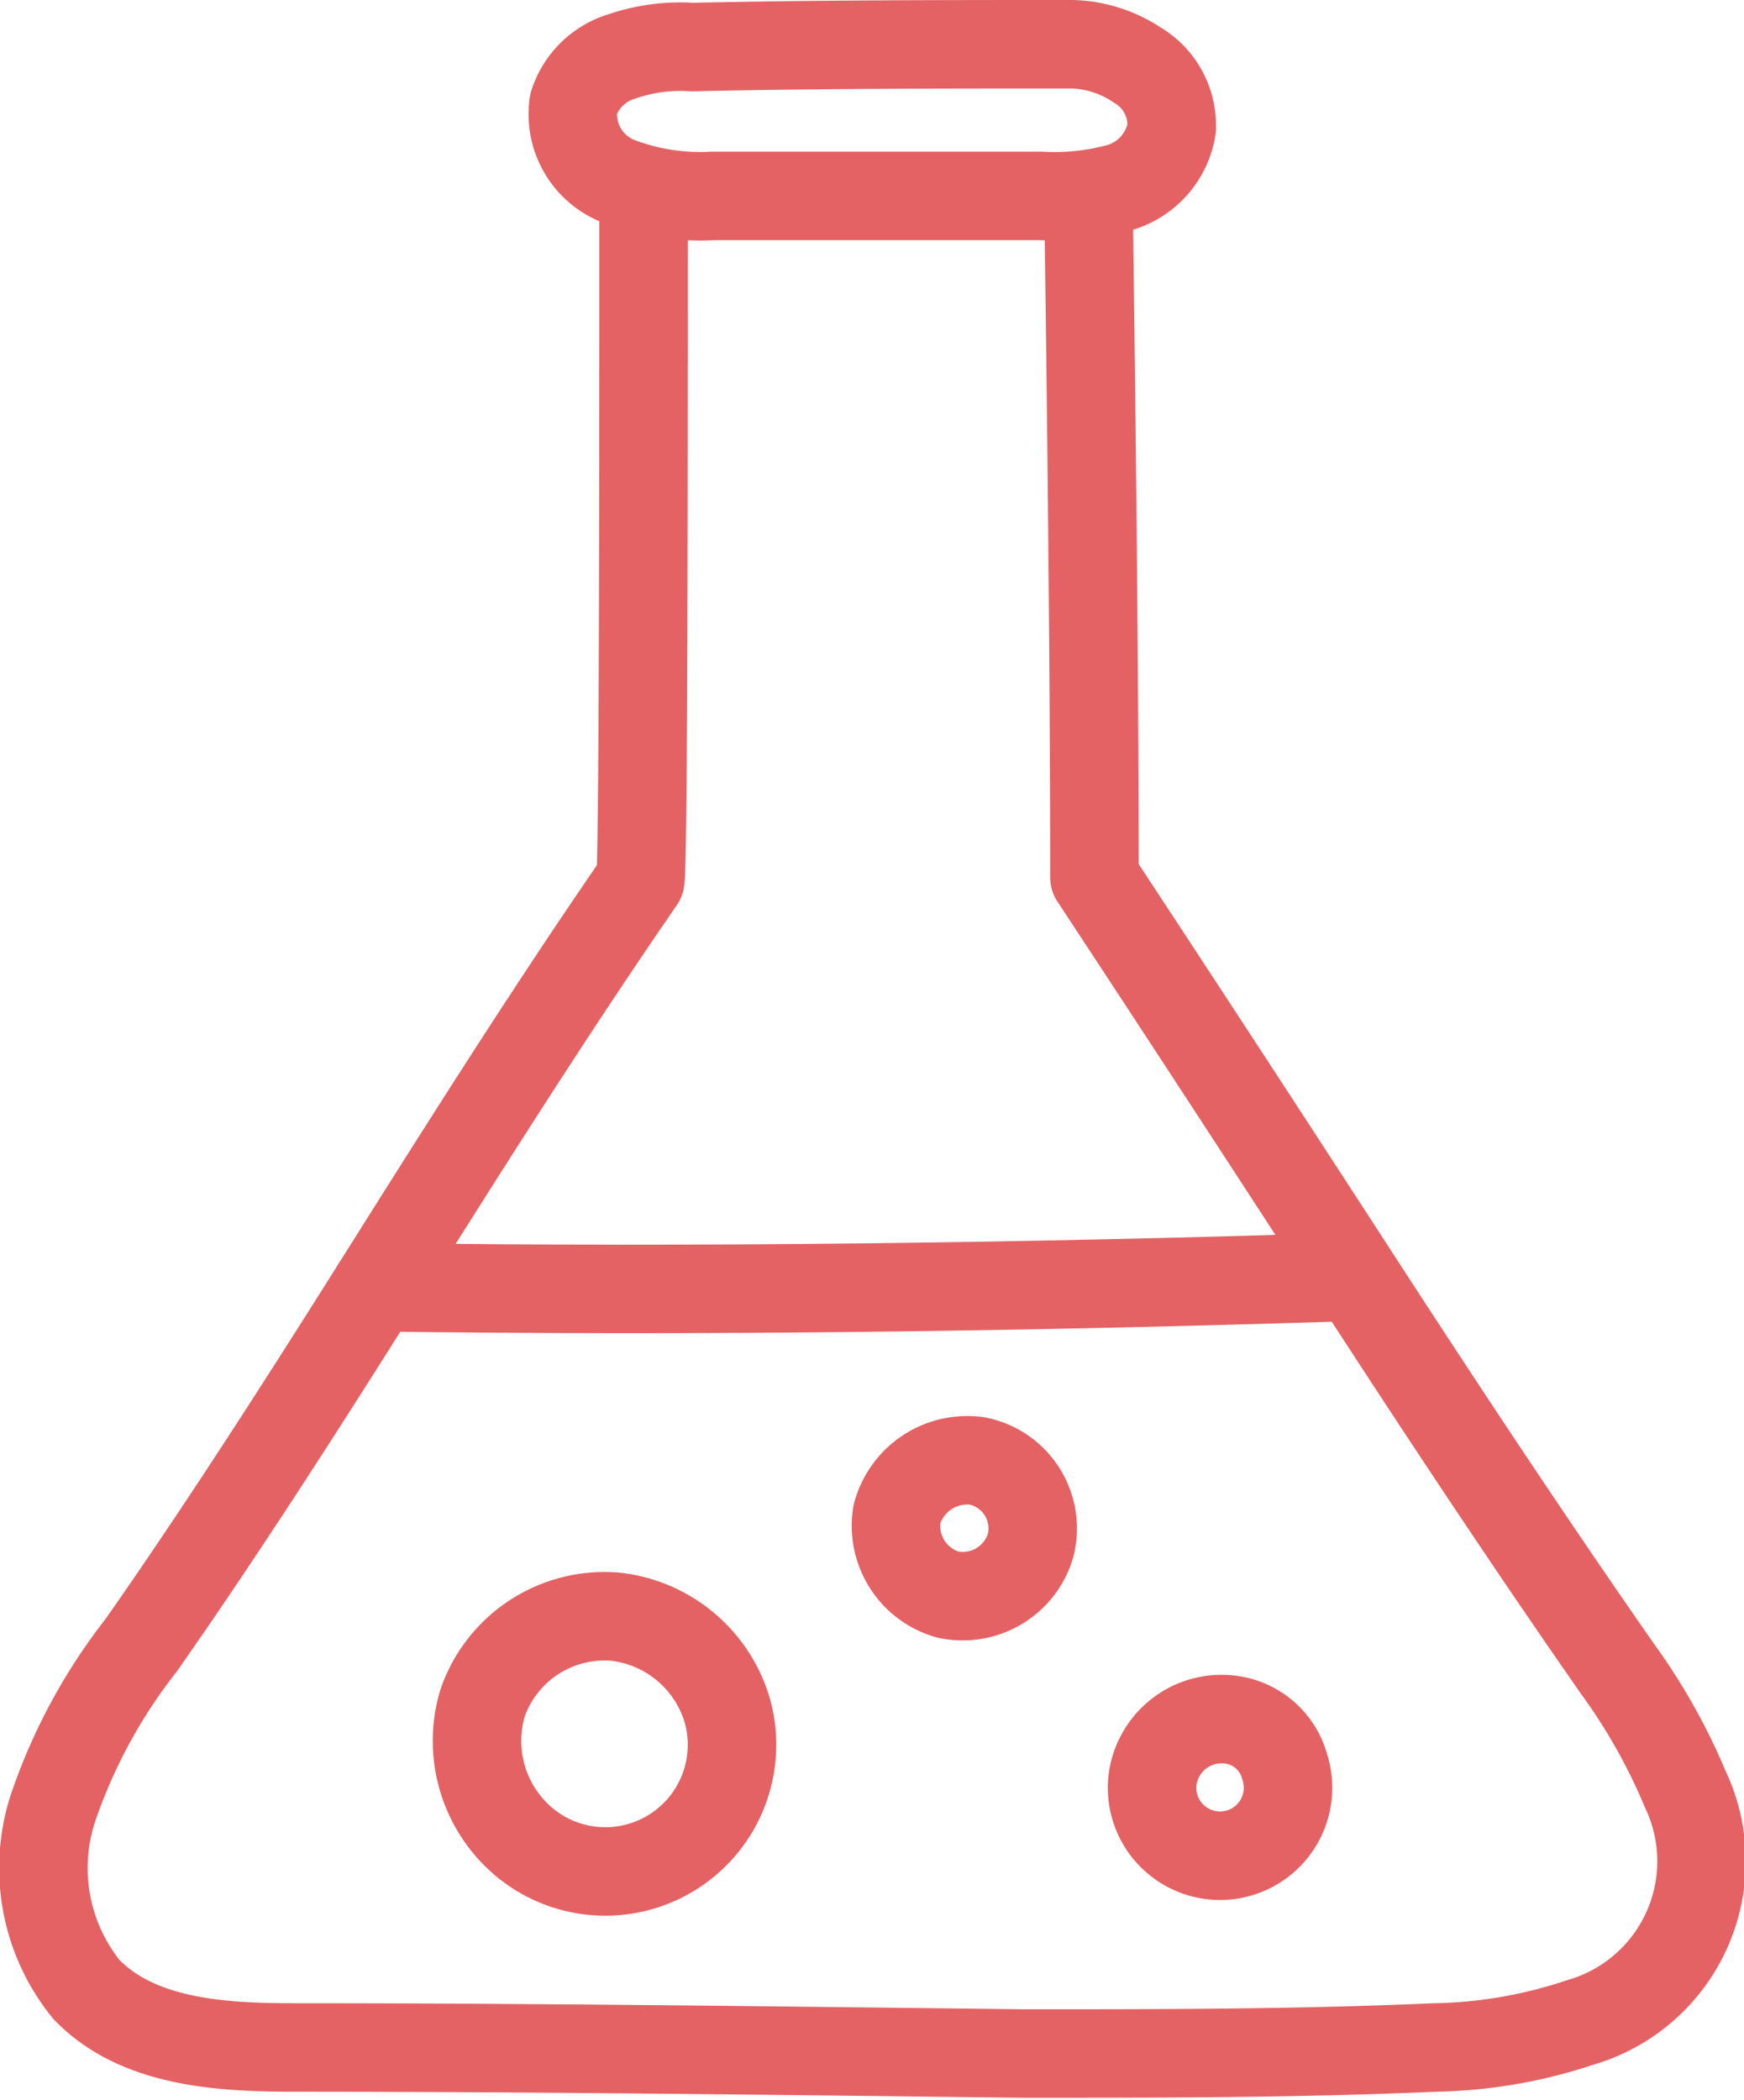 <svg xmlns="http://www.w3.org/2000/svg" viewBox="0 0 43.36 52.2"><defs><style>.cls-1{fill:none;stroke:#e46264;stroke-linecap:round;stroke-linejoin:round;stroke-width:2.2px;}</style></defs><g id="图层_2" data-name="图层 2"><g id="图层_1-2" data-name="图层 1"><path class="cls-1" d="M26.66,1.1c-3.14,0-6.31,0-9.45.07a4.47,4.47,0,0,0-1.74.23,1.81,1.81,0,0,0-1.21,1.18,1.79,1.79,0,0,0,1.1,1.92,5.73,5.73,0,0,0,2.37.37c2.73,0,5.42,0,8.15,0a6.09,6.09,0,0,0,2-.22A1.84,1.84,0,0,0,29.13,3.2a1.74,1.74,0,0,0-.85-1.58A3.06,3.06,0,0,0,26.66,1.1Z"/><path class="cls-1" d="M16,4.72C16,11,16,21.37,15.92,21.88,13.63,25.2,11.49,28.6,9.35,32c-1.89,3-3.81,6-5.84,8.9A13.7,13.7,0,0,0,1.3,45a4.8,4.8,0,0,0,.85,4.46c1.29,1.33,3.36,1.44,5.2,1.44,6,0,12.07.08,18.09.15,3.4,0,6.83,0,10.23-.15a12,12,0,0,0,3.61-.62,4.17,4.17,0,0,0,2.62-5.8,14.87,14.87,0,0,0-1.69-3C38,38.31,35.81,35,33.67,31.7s-4.32-6.64-6.46-9.89c0-5.91-.11-14.18-.15-16.94"/><path class="cls-1" d="M9.35,32c8.12.11,16.24,0,24.32-.26"/><path class="cls-1" d="M15.29,40.19a3.28,3.28,0,0,1,2.8,2.36,3.15,3.15,0,0,1-5,3.29A3.28,3.28,0,0,1,12,42.33,3.21,3.21,0,0,1,15.29,40.19Z"/><path class="cls-1" d="M24.3,36.32a1.81,1.81,0,0,0-2,1.32,1.78,1.78,0,0,0,1.26,2,1.76,1.76,0,0,0,2.06-1.21A1.71,1.71,0,0,0,24.3,36.32Z"/><path class="cls-1" d="M30.76,42.78a1.73,1.73,0,0,0-2.11,1.51,1.69,1.69,0,1,0,3.29-.37A1.6,1.6,0,0,0,30.76,42.78Z"/></g></g></svg>